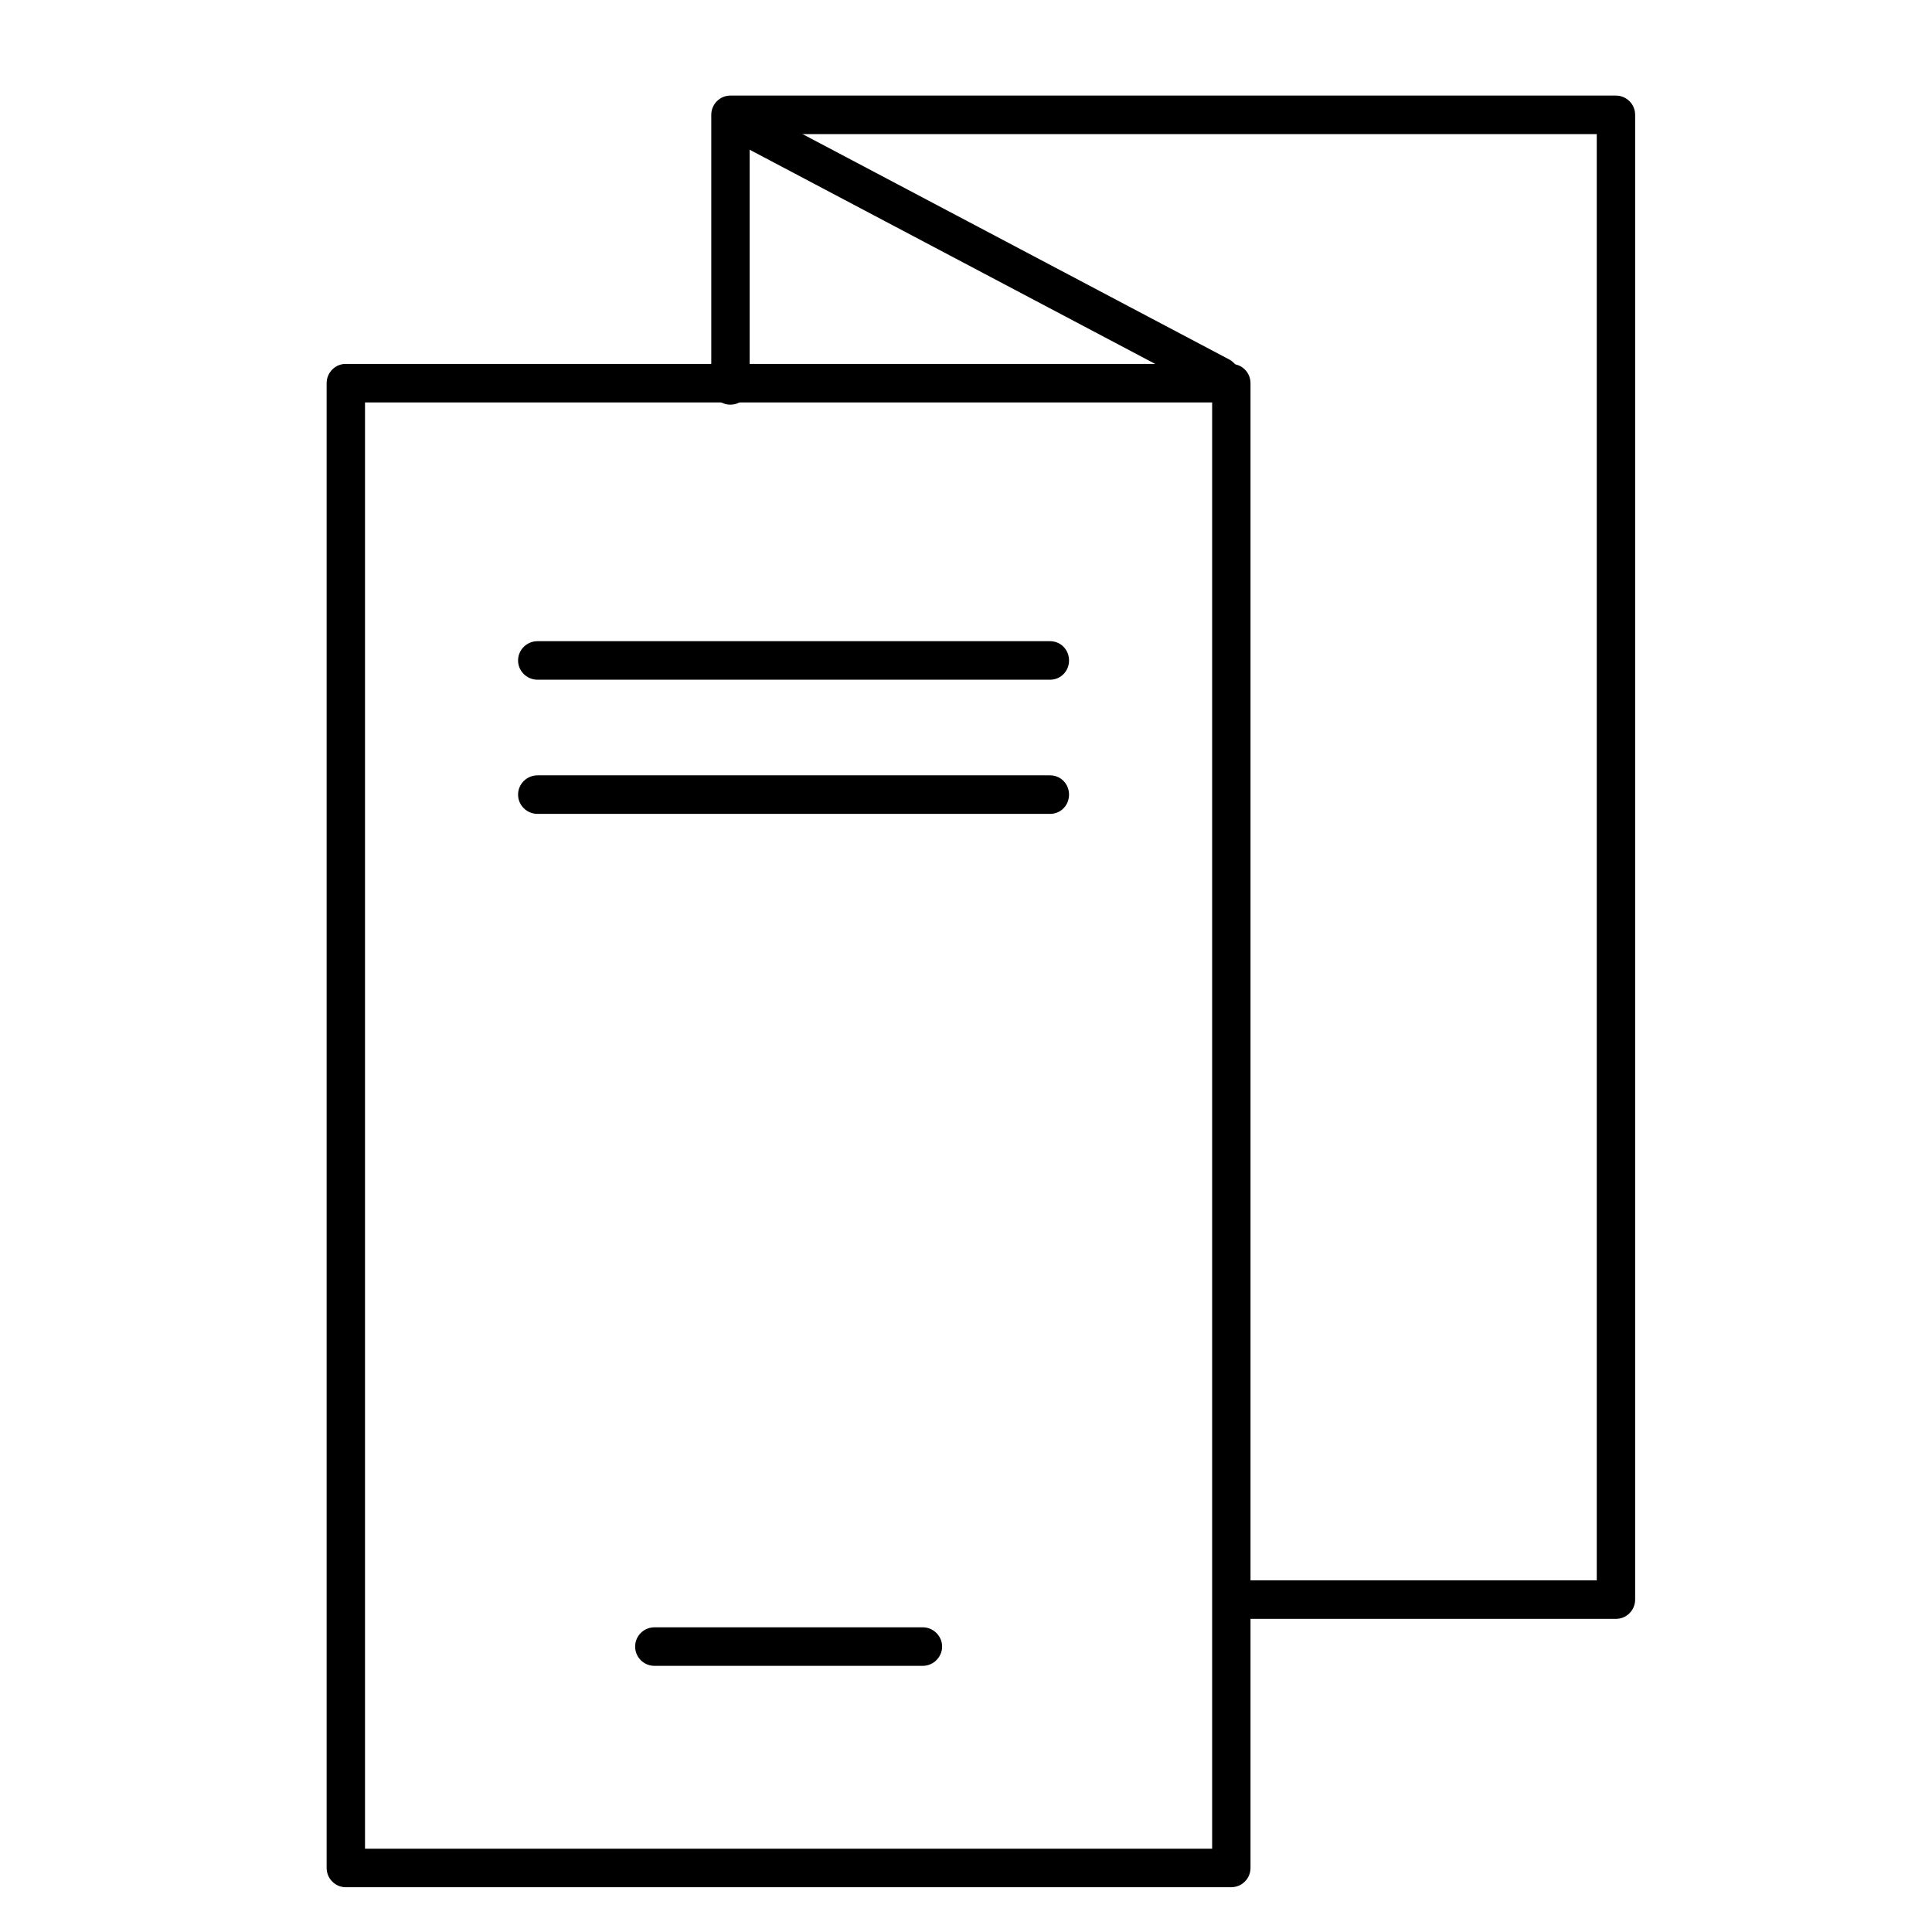 <?xml version="1.0" encoding="UTF-8" standalone="no"?>
<!DOCTYPE svg PUBLIC "-//W3C//DTD SVG 1.1//EN" "http://www.w3.org/Graphics/SVG/1.1/DTD/svg11.dtd">
<svg width="100%" height="100%" viewBox="0 0 72 72" version="1.1" xmlns="http://www.w3.org/2000/svg" xmlns:xlink="http://www.w3.org/1999/xlink" xml:space="preserve" xmlns:serif="http://www.serif.com/" style="fill-rule:evenodd;clip-rule:evenodd;stroke-linejoin:round;stroke-miterlimit:2;">
    <g transform="matrix(1,0,0,1,-1383.25,-209.547)">
        <g>
            <g transform="matrix(1,0,0,1,1285.17,95.833)">
                <rect x="98.085" y="113.714" width="71.5" height="71.5" style="fill:none;"/>
            </g>
            <g transform="matrix(1,0,0,1,232.667,-13)">
                <path d="M1178.52,236.91C1178.52,237.306 1178.2,237.628 1177.8,237.628C1177.41,237.628 1177.09,237.306 1177.09,236.91L1177.09,226.826C1177.09,226.43 1177.41,226.109 1177.8,226.109L1210.8,226.109C1211.2,226.109 1211.52,226.43 1211.52,226.826L1211.52,282.16C1211.52,282.556 1211.2,282.878 1210.8,282.878L1196.72,282.878C1196.33,282.878 1196,282.556 1196,282.16C1196,281.764 1196.33,281.442 1196.72,281.442L1210.09,281.442L1210.09,227.544L1178.52,227.544L1178.52,236.91Z"/>
            </g>
            <g transform="matrix(1,0,0,1,218.333,-3)">
                <path d="M1211.52,226.826L1211.52,282.16C1211.52,282.556 1211.2,282.878 1210.8,282.878L1177.8,282.878C1177.41,282.878 1177.09,282.556 1177.09,282.16L1177.09,226.826C1177.09,226.43 1177.41,226.109 1177.8,226.109L1210.8,226.109C1211.2,226.109 1211.52,226.43 1211.52,226.826ZM1210.09,227.544L1178.52,227.544L1178.52,281.442L1210.09,281.442L1210.09,227.544Z"/>
            </g>
            <g transform="matrix(1,0,0,1,225.667,-3)">
                <path d="M1185.05,217.878C1184.7,217.693 1184.57,217.258 1184.75,216.908C1184.94,216.557 1185.37,216.423 1185.72,216.608L1203.39,225.942C1203.74,226.127 1203.87,226.561 1203.69,226.912C1203.5,227.262 1203.07,227.396 1202.72,227.211L1185.05,217.878Z"/>
            </g>
            <g transform="matrix(1,0,0,1,198.35,-48.25)">
                <path d="M1209.29,319.878C1208.89,319.878 1208.57,319.556 1208.57,319.16C1208.57,318.764 1208.89,318.442 1209.29,318.442L1219.29,318.442C1219.68,318.442 1220.01,318.764 1220.01,319.16C1220.01,319.556 1219.68,319.878 1219.29,319.878L1209.29,319.878Z"/>
            </g>
            <g transform="matrix(1.91,0,0,1,-906.461,-85)">
                <path d="M1209.29,319.878C1209.08,319.878 1208.91,319.556 1208.91,319.16C1208.91,318.764 1209.08,318.442 1209.29,318.442L1219.29,318.442C1219.5,318.442 1219.66,318.764 1219.66,319.16C1219.66,319.556 1219.5,319.878 1219.29,319.878L1209.29,319.878Z"/>
            </g>
            <g transform="matrix(1.91,0,0,1,-906.461,-80)">
                <path d="M1209.29,319.878C1209.08,319.878 1208.91,319.556 1208.91,319.16C1208.91,318.764 1209.08,318.442 1209.29,318.442L1219.29,318.442C1219.5,318.442 1219.66,318.764 1219.66,319.16C1219.66,319.556 1219.5,319.878 1219.29,319.878L1209.29,319.878Z"/>
            </g>
        </g>
    </g>
</svg>
